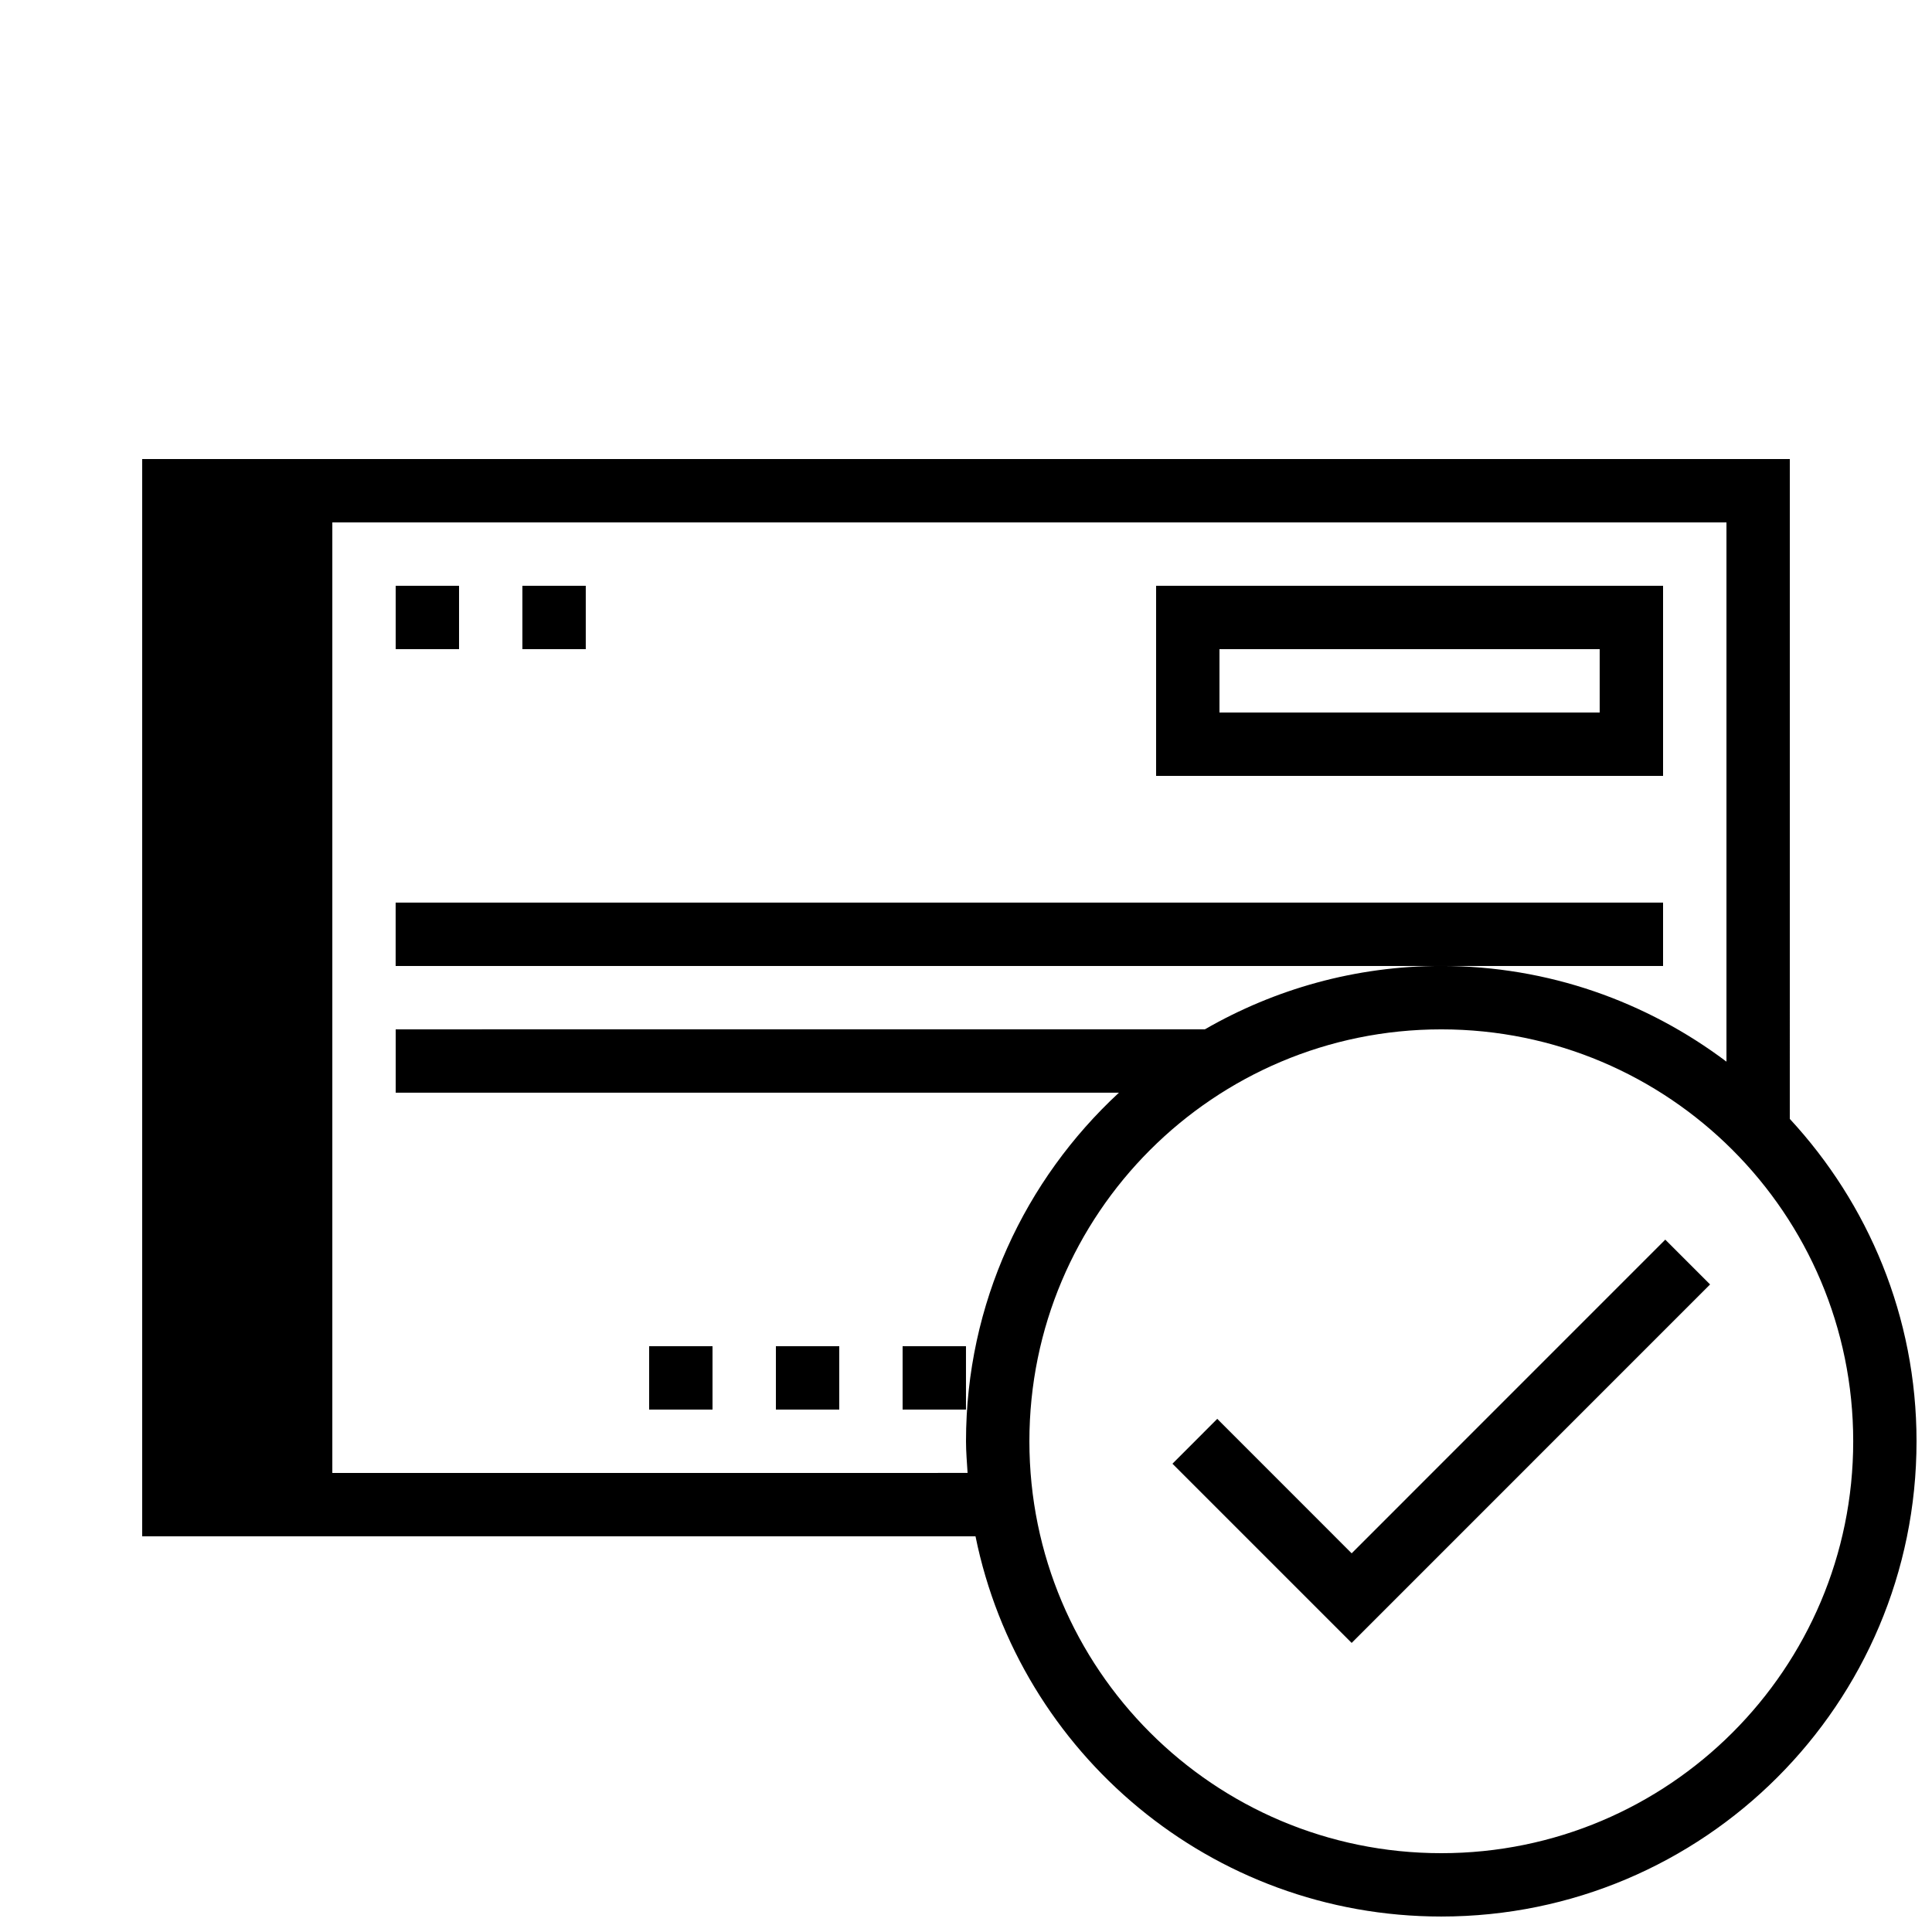 <?xml version="1.0" encoding="UTF-8"?>
<!-- Uploaded to: ICON Repo, www.iconrepo.com, Generator: ICON Repo Mixer Tools -->
<svg width="800px" height="800px" version="1.1" viewBox="144 144 512 512" xmlns="http://www.w3.org/2000/svg">
 <defs>
  <clipPath id="a">
   <path d="m181 265h470.9v386.9h-470.9z"/>
  </clipPath>
 </defs>
 <g clip-path="url(#a)">
  <path d="m618.32 265.65h-436.64v285.49h220.84c11.672 57.5 62.488 100.76 123.43 100.76 69.574 0 125.95-56.375 125.95-125.95 0-33.016-12.812-62.977-33.586-85.43zm-386.25 268.7v-251.91h369.46v142.91c-21.059-15.852-47.172-25.359-75.57-25.359-22.824 0-44.199 6.164-62.656 16.793l-214.44 0.004v16.793h191.66c-24.855 23.008-40.523 55.82-40.523 92.363 0 2.84 0.25 5.609 0.418 8.398zm403.05-8.398c0 60.289-48.871 109.16-109.16 109.16-60.289 0-109.16-48.871-109.16-109.16 0-60.289 48.871-109.16 109.16-109.16 60.289 0.004 109.16 48.871 109.16 109.16z"/>
 </g>
 <path d="m584.73 299.24h-134.35v50.383h134.35zm-16.797 33.586h-100.76v-16.793h100.76z"/>
 <path d="m584.73 383.2h-335.88v16.797h335.88z"/>
 <path d="m316.03 500.76h16.793v16.793h-16.793z"/>
 <path d="m349.62 500.76h16.793v16.793h-16.793z"/>
 <path d="m383.2 500.76h16.793v16.793h-16.793z"/>
 <path d="m248.86 299.24h16.793v16.793h-16.793z"/>
 <path d="m282.44 299.24h16.793v16.793h-16.793z"/>
 <path d="m597.19 484.39-11.875-11.875-83.113 83.129-35.617-35.633-11.875 11.887 47.492 47.492z"/>
</svg>